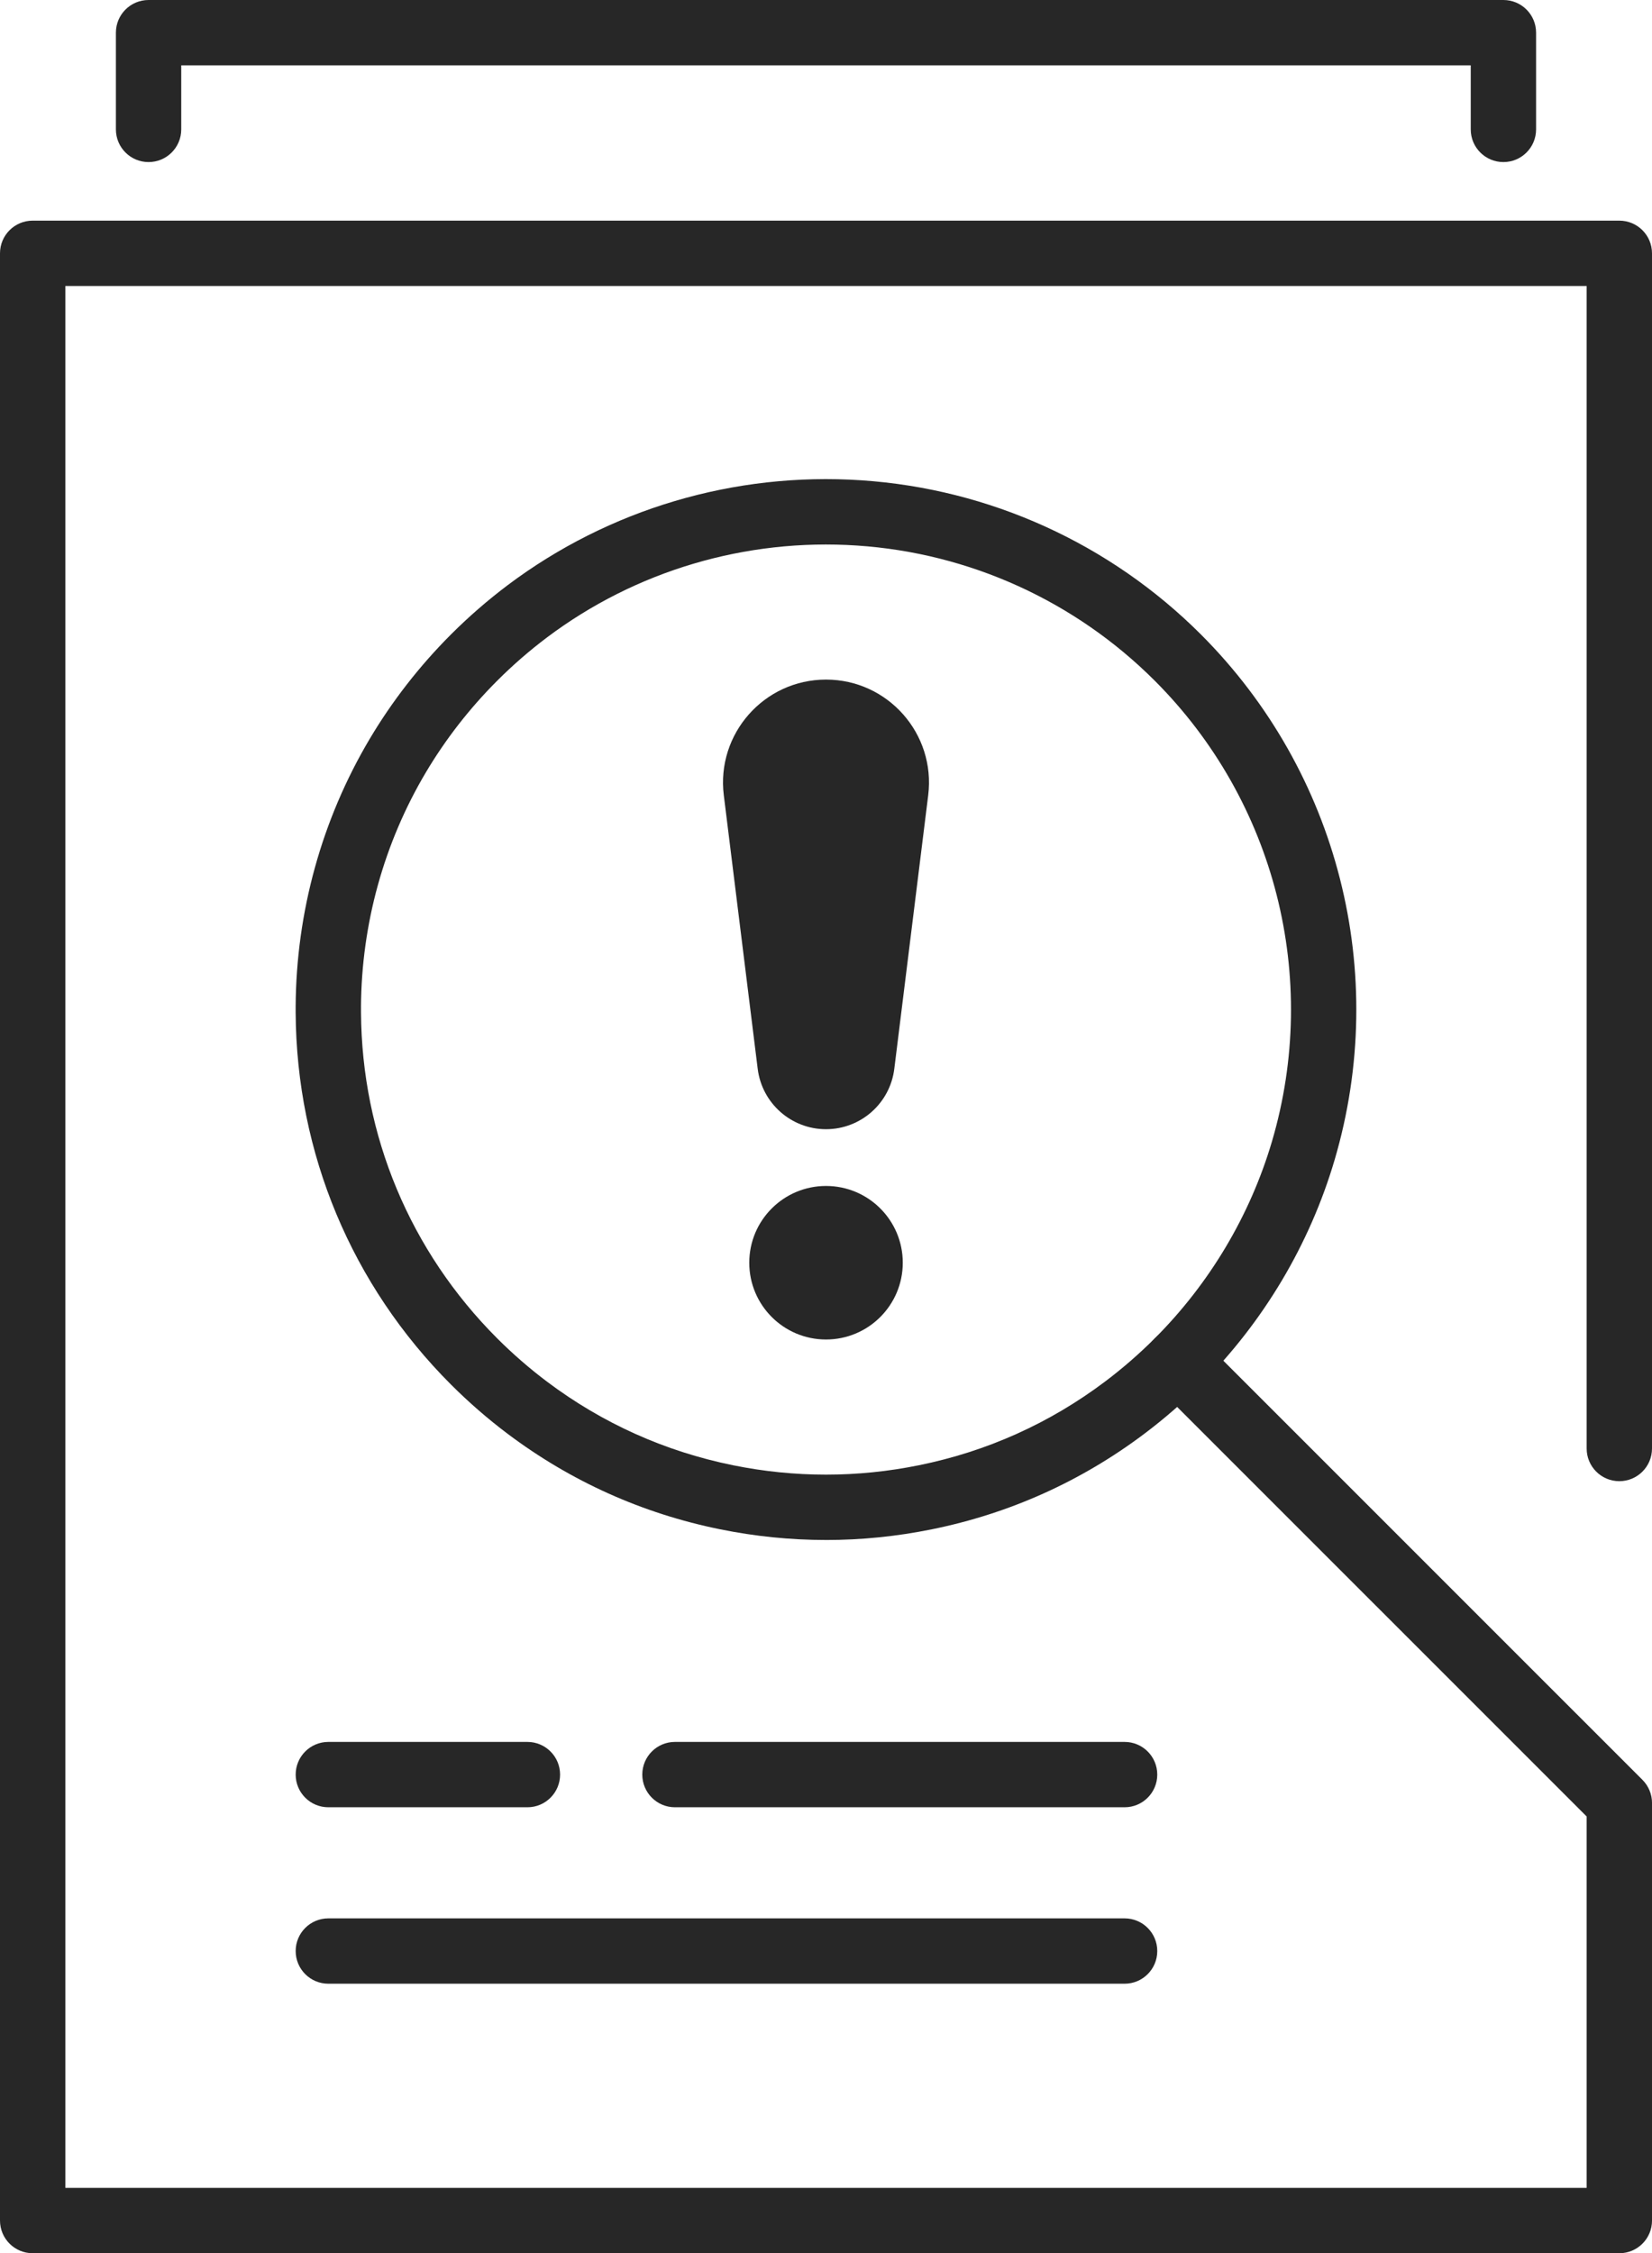 <?xml version="1.0" encoding="UTF-8"?>
<svg id="Layer_1" data-name="Layer 1" xmlns="http://www.w3.org/2000/svg" viewBox="0 0 809.04 1103.32">
  <defs>
    <style>
      .cls-1 {
        fill: #272727;
        stroke-width: 0px;
      }
    </style>
  </defs>
  <path class="cls-1" d="m736.27,79.36c-8.84,0-16-7.16-16-16v-31.36H88.76v31.36c0,8.84-7.16,16-16,16s-16-7.16-16-16V16c0-8.84,7.16-16,16-16h663.51c8.84,0,16,7.16,16,16v47.36c0,8.84-7.16,16-16,16Z"/>
  <path class="cls-1" d="m404.51,754.07c-17.35,0-34.7-1.75-51.93-5.25-37.99-7.72-72.95-23.43-103.92-46.7-9.77-7.35-19.12-15.48-27.8-24.16-48.65-48.65-75.67-113.32-76.07-182.09v-3.11c.27-46.16,12.8-91.42,36.23-130.89,11.03-18.57,24.43-35.79,39.83-51.2,8.68-8.68,18.03-16.8,27.79-24.15,49.54-37.24,111.04-55.48,173.18-51.34,62.74,4.17,121.81,30.98,166.32,75.5,67.31,67.3,92.39,165.89,65.46,257.29-12.18,41.32-34.82,79.36-65.46,110-8.68,8.68-18.03,16.81-27.8,24.15-30.97,23.28-65.93,38.99-103.92,46.71-17.23,3.5-34.58,5.25-51.92,5.25Zm-227.71-261.17v2.88c.35,60.2,24.04,116.9,66.69,159.56,7.62,7.62,15.84,14.76,24.41,21.21,27.13,20.39,57.76,34.15,91.05,40.92,30.23,6.14,60.88,6.14,91.11,0,33.29-6.76,63.93-20.53,91.06-40.92,8.56-6.44,16.78-13.58,24.4-21.2,26.87-26.88,46.72-60.22,57.4-96.42,23.62-80.15,1.62-166.6-57.4-225.61-39.03-39.03-90.81-62.54-145.81-66.19-54.5-3.63-108.42,12.35-151.82,44.99-8.57,6.45-16.78,13.58-24.4,21.21-13.52,13.52-25.28,28.63-34.95,44.91-20.52,34.57-31.5,74.23-31.75,114.69Z"/>
  <path class="cls-1" d="m793.04,1103.32H16c-8.84,0-16-7.16-16-16V124.04c0-8.84,7.16-16,16-16h777.04c8.84,0,16,7.16,16,16v585.24c0,8.84-7.16,16-16,16s-16-7.16-16-16V140.04H32v931.28h745.04v-181.86l-211.5-211.49c-6.25-6.25-6.25-16.38,0-22.63,6.25-6.25,16.38-6.25,22.63,0l216.19,216.18c3,3,4.69,7.07,4.69,11.31v204.49c0,8.84-7.16,16-16,16Z"/>
  <path class="cls-1" d="m160.8,971.35h389.95c8.84,0,16-7.16,16-16s-7.16-16-16-16H160.8c-8.84,0-16,7.16-16,16s7.16,16,16,16Z"/>
  <path class="cls-1" d="m330.55,884.95h220.2c8.84,0,16-7.16,16-16s-7.16-16-16-16h-220.2c-8.84,0-16,7.16-16,16s7.16,16,16,16Z"/>
  <path class="cls-1" d="m160.8,884.95h97.49c8.84,0,16-7.16,16-16s-7.16-16-16-16h-97.49c-8.84,0-16,7.16-16,16s7.16,16,16,16Z"/>
  <g>
    <circle class="cls-1" cx="404.53" cy="618.31" r="37.59"/>
    <path class="cls-1" d="m404.53,552.93h0c-17.02,0-31.36-12.68-33.46-29.57l-16.6-133.95c-3.73-30.08,19.74-56.64,50.05-56.64h0c30.31,0,53.78,26.55,50.05,56.64l-16.6,133.95c-2.09,16.89-16.44,29.57-33.46,29.57Z"/>
  </g>
</svg>